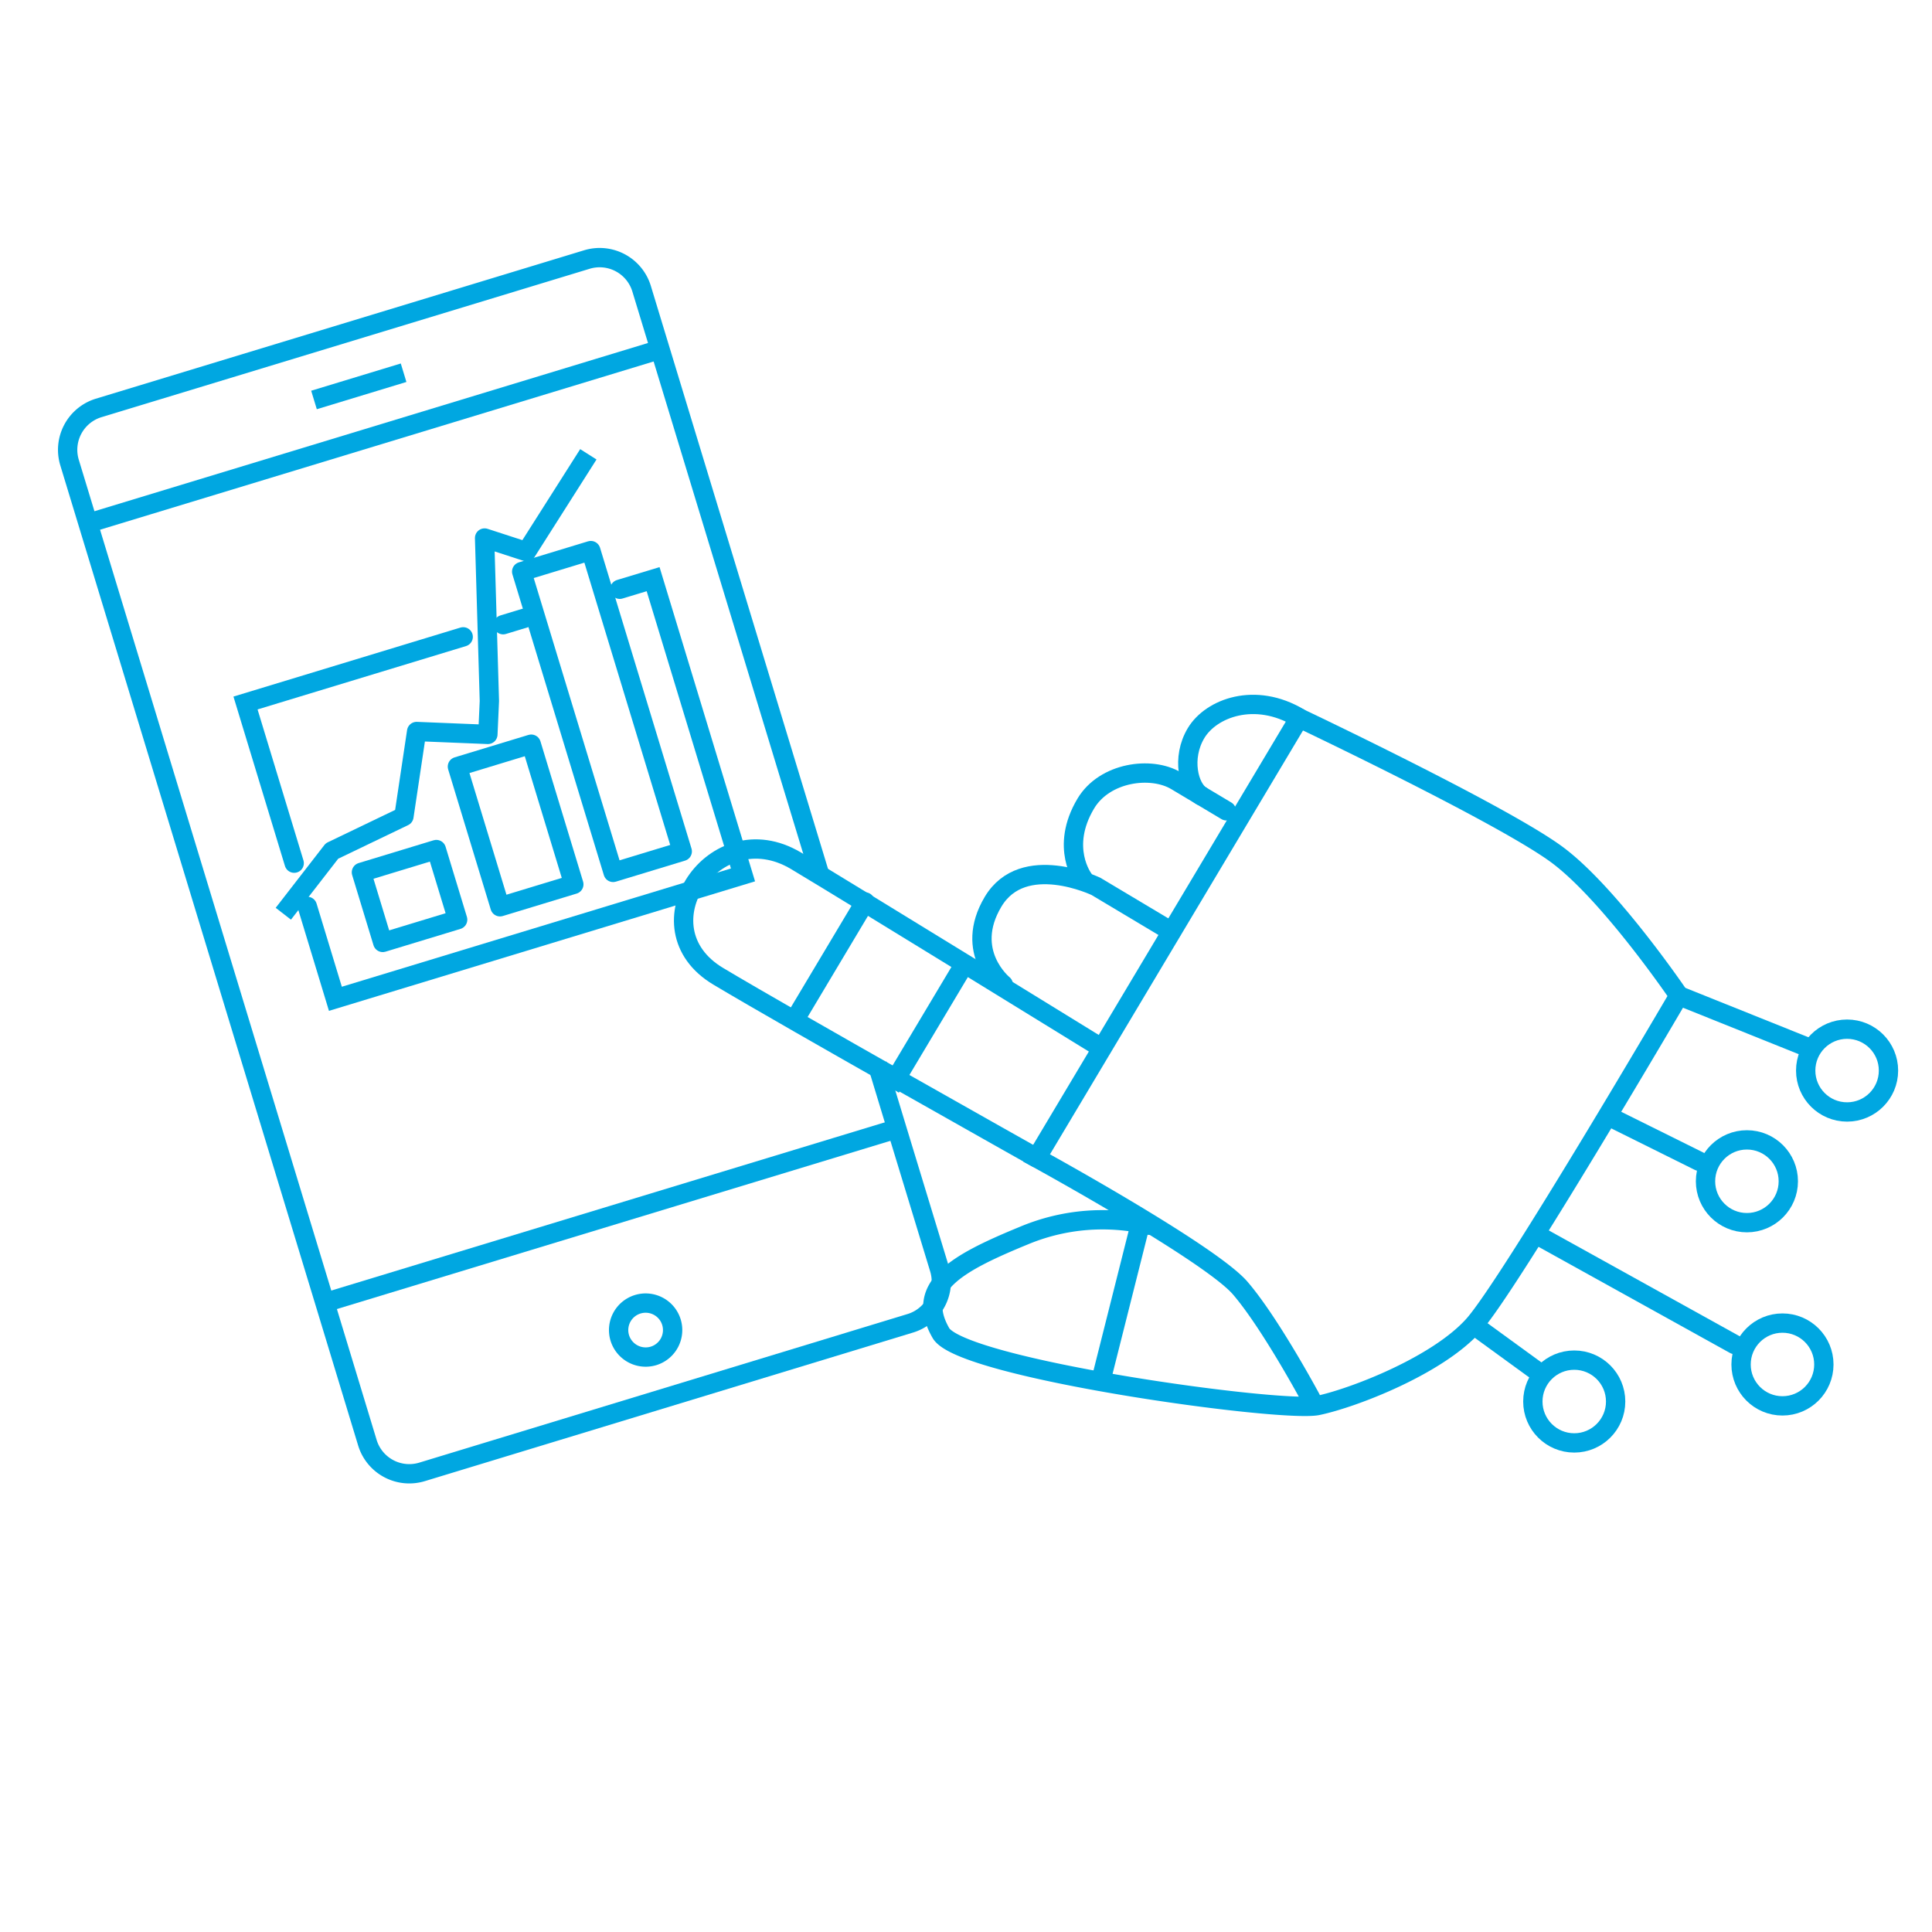 <svg id="Layer_1" data-name="Layer 1" xmlns="http://www.w3.org/2000/svg" viewBox="0 0 400 400"><defs><style>.cls-1,.cls-2,.cls-3,.cls-4{fill:none;stroke:#00a7e1;stroke-width:4px;}.cls-1,.cls-2{stroke-miterlimit:10;}.cls-2,.cls-3{stroke-linecap:round;}.cls-3,.cls-4{stroke-linejoin:round;}</style></defs><path class="cls-1" d="M181.63,220.35l4.05,13.35,8.83,29a9.05,9.05,0,0,1-6,11.26L87.34,304.75a9.07,9.07,0,0,1-11.26-6l-8.82-29.05L14.39,95.74a9.07,9.07,0,0,1,6-11.27L121.55,53.72a9.08,9.08,0,0,1,11.27,6l37,121.74"/><path class="cls-1" d="M128.32,277a5.59,5.59,0,1,1,7,3.72A5.61,5.61,0,0,1,128.32,277Z"/><line class="cls-1" x1="67.26" y1="269.69" x2="185.68" y2="233.7"/><line class="cls-1" x1="18.22" y1="108.34" x2="136.64" y2="72.35"/><line class="cls-1" x1="65.01" y1="82.81" x2="83.56" y2="77.17"/><line class="cls-2" x1="104.17" y1="129.34" x2="108.61" y2="127.99"/><polyline class="cls-2" points="60.91 178.71 50.83 145.55 95.9 131.85"/><polyline class="cls-2" points="128.32 122 135.22 119.91 153.83 181.14 69.44 206.79 63.63 187.66"/><rect class="cls-3" x="98.76" y="155.75" width="15.97" height="30.33" transform="translate(-45.09 38.43) rotate(-16.91)"/><rect class="cls-3" x="76.67" y="177.93" width="16.21" height="15.17" transform="translate(-50.28 32.67) rotate(-16.91)"/><rect class="cls-3" x="117.14" y="114.77" width="14.96" height="65.09" transform="translate(-37.45 42.61) rotate(-16.91)"/><polyline class="cls-4" points="58.66 189.18 68.73 176.19 83.63 169.03 86.26 151.45 101.01 152.05 101.32 145.13 100.33 111.39 109.01 114.21 121.81 94.06"/><path class="cls-2" d="M214.56,239.69s-50.23-28.22-65.84-37.55c-16.92-10.1-.85-34,16.06-23.94C177.79,186,228.1,217,228.1,217"/><path class="cls-2" d="M207.72,203.84s-8.33-6.74-2.11-17.15,21.3-3.17,21.3-3.17l15.62,9.33"/><path class="cls-2" d="M253.91,167.87l-10.41-6.22c-5.2-3.1-14.82-1.78-18.7,4.72-5.44,9.11-.49,15.6-.49,15.6"/><path class="cls-2" d="M268.94,148.6c-9.1-5.44-18.19-2-21.3,3.17s-1.54,11.44,1.07,13"/><line class="cls-2" x1="179.1" y1="186.74" x2="165.11" y2="210.17"/><line class="cls-1" x1="199.92" y1="199.18" x2="184.38" y2="225.2"/><line class="cls-2" x1="235.9" y1="254.2" x2="228.17" y2="284.89"/><circle class="cls-2" cx="382.42" cy="221.65" r="8.57"/><line class="cls-2" x1="347.56" y1="206.13" x2="374.62" y2="216.99"/><circle class="cls-2" cx="361.68" cy="244.57" r="8.57"/><line class="cls-2" x1="334.1" y1="231.64" x2="351.8" y2="240.43"/><circle class="cls-2" cx="369.04" cy="282.5" r="8.57"/><line class="cls-2" x1="318.04" y1="255.58" x2="359.15" y2="278.37"/><circle class="cls-2" cx="325.93" cy="290.17" r="8.57"/><line class="cls-1" x1="305.08" y1="274.32" x2="318.62" y2="284.17"/><path class="cls-2" d="M238,253.68a42.11,42.11,0,0,0-26,2.13c-14,5.75-22.72,10.58-17.19,20.19,4.26,7.39,70.58,16.56,78,15s24.83-8.28,32.31-16.68,42.48-68.19,42.48-68.19-14.08-20.76-25-29-53.61-28.48-53.61-28.48l-54.38,91.09s35.91,19.68,42.16,26.94,14.61,22.84,14.61,22.84"/></svg>